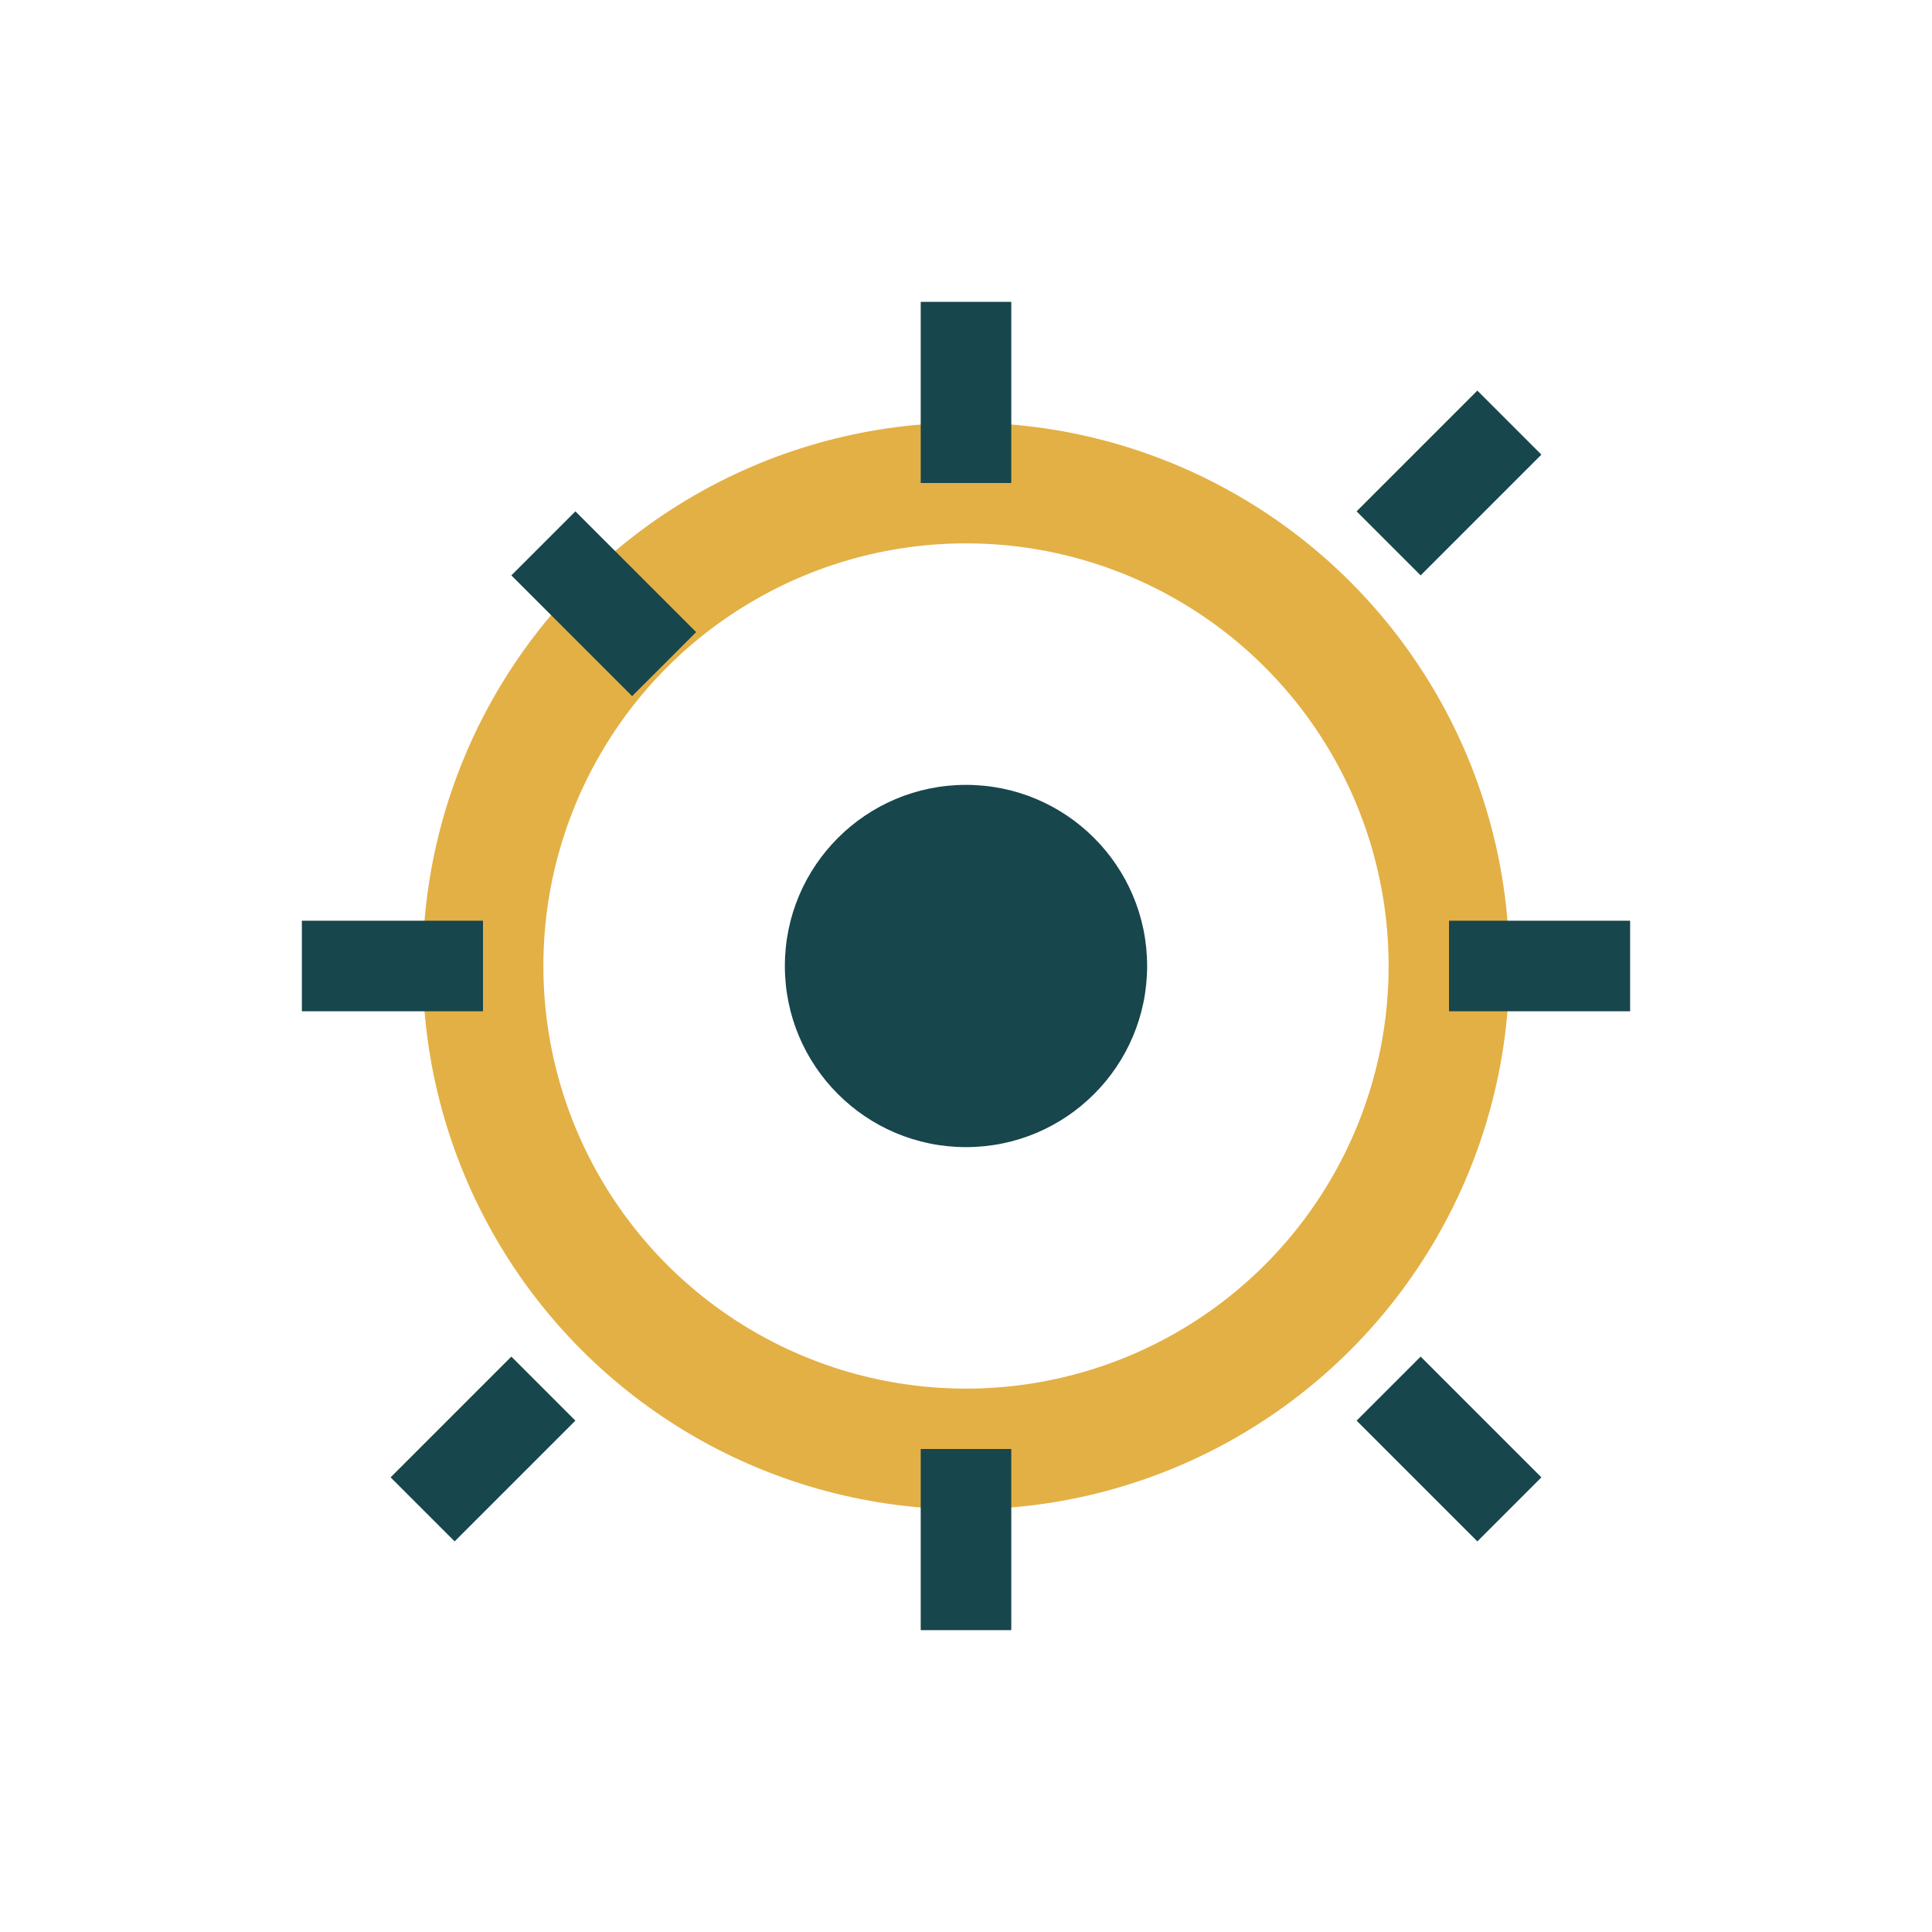 <?xml version="1.0" encoding="UTF-8"?>
<svg xmlns="http://www.w3.org/2000/svg" width="32" height="32" viewBox="0 0 32 32"><circle cx="16" cy="16" r="8" fill="none" stroke="#E3B045" stroke-width="2"/><path d="M16 8v-3M16 27v-3M8 16H5M27 16h-3M11 11l-2-2M23 23l2 2M23 9l2-2M9 23l-2 2" stroke="#17464C" stroke-width="1.5"/><circle cx="16" cy="16" r="3" fill="#17464C"/></svg>
